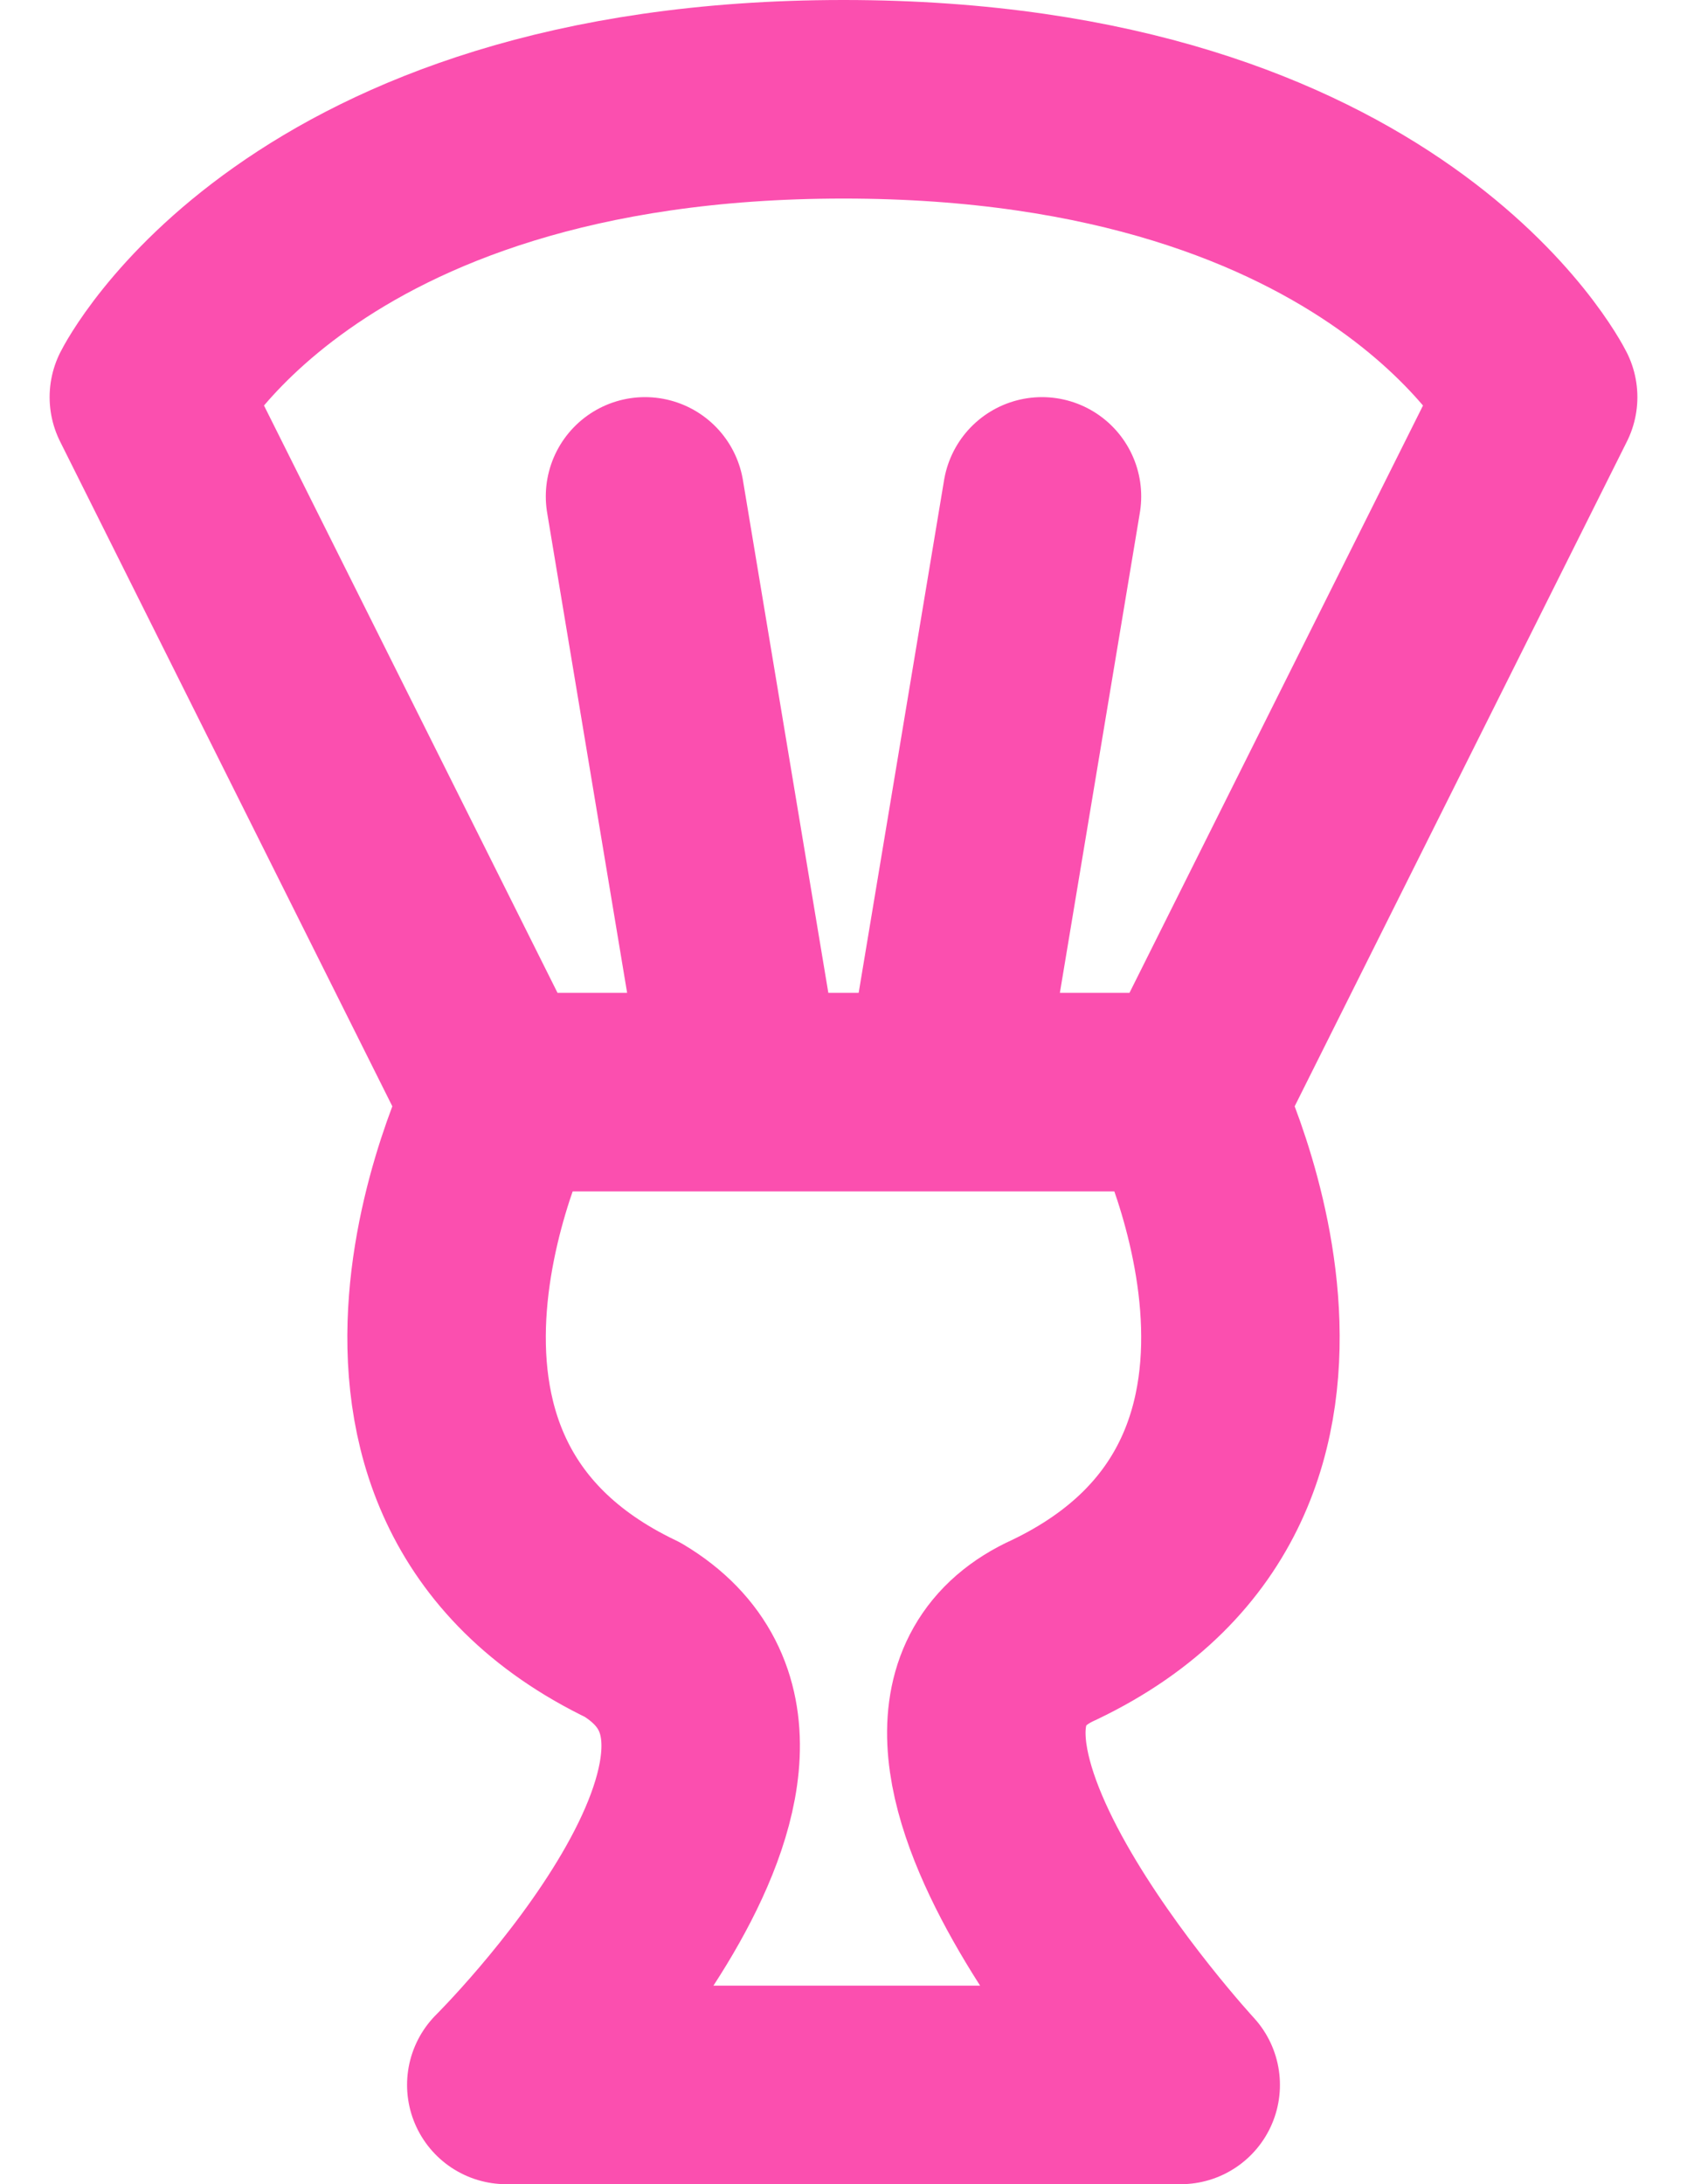 <svg width="17" height="22" viewBox="0 0 17 22" fill="none" xmlns="http://www.w3.org/2000/svg">
<path d="M9.5 11L10.5 5M7.5 11L6.5 5M11.898 11H5.102C5.102 11 3.109 14.854 6.376 16.416C8.467 17.666 5.102 21 5.102 21H11.898C11.898 21 8.533 17.354 10.624 16.416C13.891 14.854 11.898 11 11.898 11ZM15.5 4L12 11H5L1.5 4C1.5 4 3 1 8.5 1C14 1 15.5 4 15.5 4Z" stroke="#FB4FAF" stroke-width="2" stroke-linecap="round" stroke-linejoin="round"/>
</svg>
